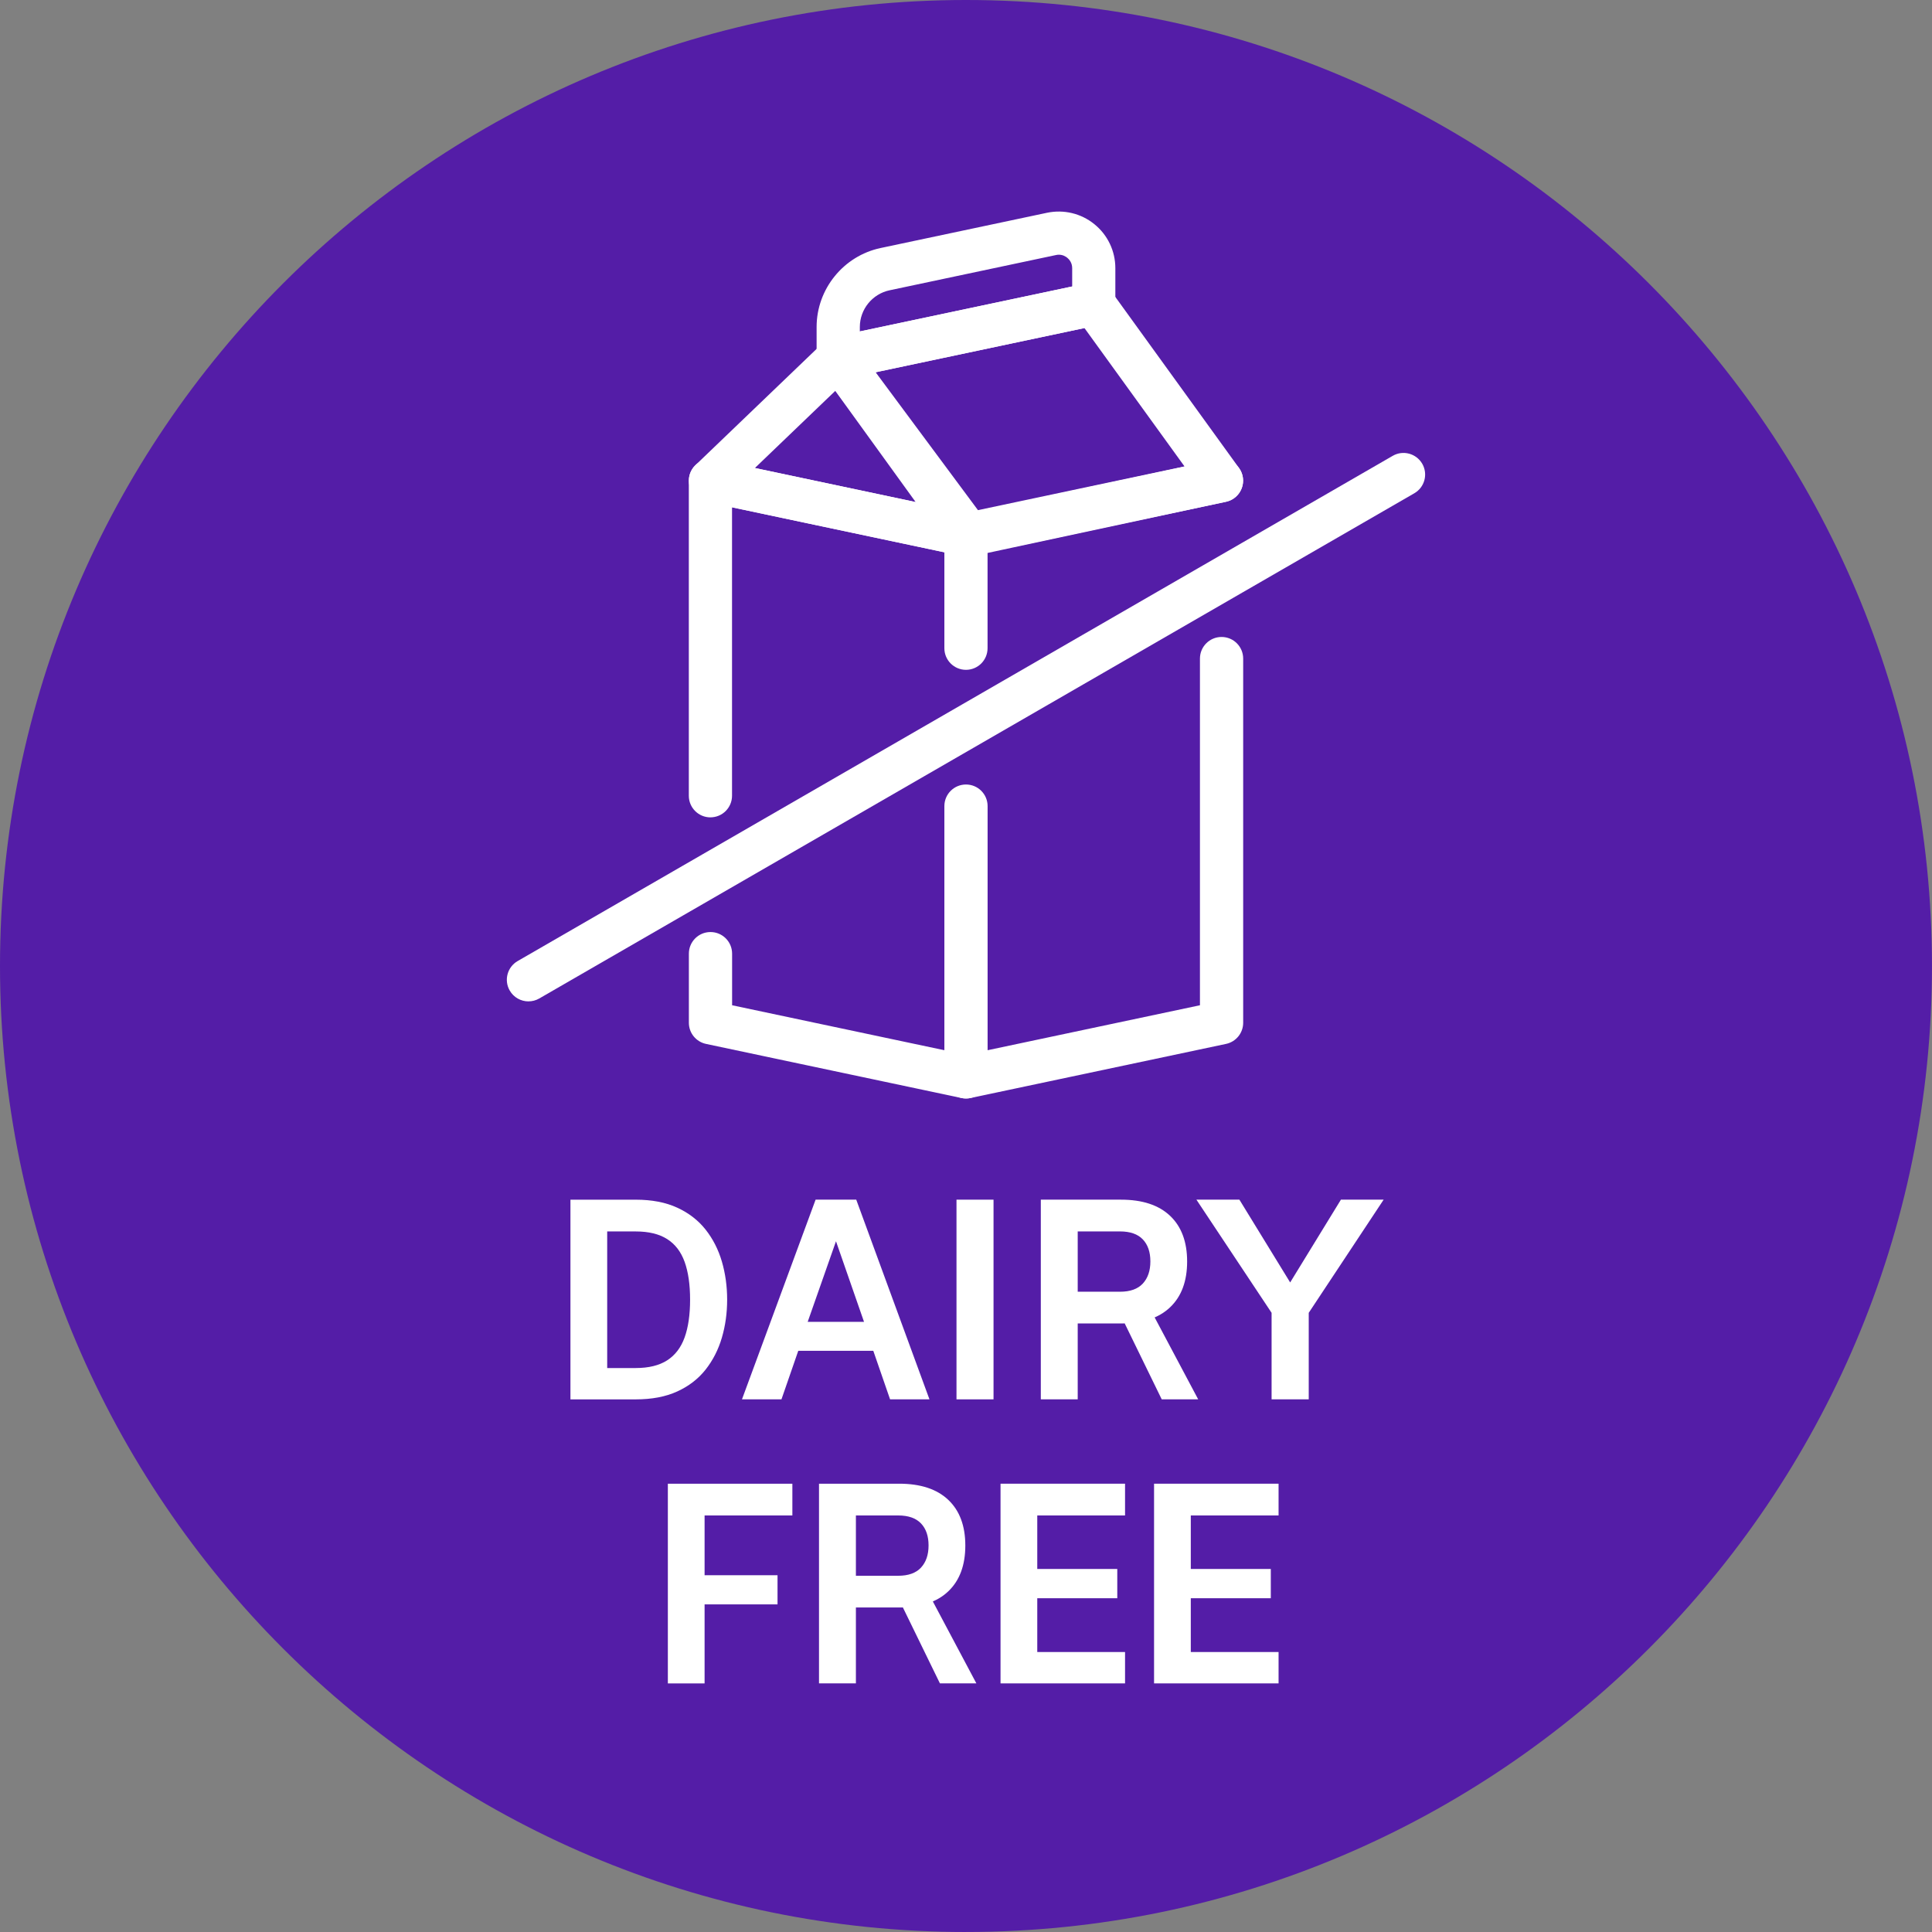 <svg xmlns="http://www.w3.org/2000/svg" id="Layer_2" width="83.835" height="83.835" viewBox="0 0 83.835 83.835"><rect x="0" y="0" width="83.835" height="83.835" fill="#808080" stroke="none"/><defs><style>.cls-1{fill:#fff;}.cls-2{fill:#541da7;}</style></defs><g id="Layer_2-2"><path class="cls-2" d="m41.917,83.835C18.804,83.835,0,65.03,0,41.917,0,18.804,18.804,0,41.917,0c23.114,0,41.917,18.804,41.917,41.917,0,23.113-18.804,41.917-41.917,41.917Z"></path><path class="cls-1" d="m31.324,58.045c-.153.521-.389.983-.707,1.387-.319.403-.73.72-1.231.948-.501.229-1.101.343-1.799.343h-2.834v-8.665h2.834c.698,0,1.298.115,1.799.346.502.231.912.548,1.231.951.318.403.554.865.707,1.387.152.521.229,1.073.229,1.655,0,.577-.076,1.127-.229,1.648Zm-1.616-3.289c-.158-.439-.411-.769-.758-.989-.348-.221-.802-.331-1.363-.331h-1.239v5.927h1.239c.561,0,1.016-.111,1.363-.334.347-.223.6-.554.758-.995s.237-.987.237-1.637c0-.654-.079-1.201-.237-1.641Z"></path><path class="cls-1" d="m33.911,60.722h-1.715l3.195-8.665h1.764l3.177,8.665h-1.709l-.728-2.106h-3.256l-.729,2.106Zm3.581-3.364l-1.216-3.496-1.228,3.496h2.443Z"></path><path class="cls-1" d="m41.505,60.722v-8.665h1.607v8.665h-1.607Z"></path><path class="cls-1" d="m45.164,60.722v-8.665h3.478c.927,0,1.637.233,2.131.701.493.467.74,1.128.74,1.982s-.246,1.517-.737,1.985c-.491.47-1.203.704-2.134.704h-1.877v3.292h-1.601Zm1.601-4.67h1.835c.441,0,.771-.118.99-.354.219-.237.328-.558.328-.963s-.109-.724-.328-.954-.549-.346-.99-.346h-1.835v2.617Zm5.229,4.67h-1.583l-2.022-4.146h1.401l2.203,4.146Z"></path><path class="cls-1" d="m60.04,52.057l-3.25,4.91v3.755h-1.612v-3.755l-3.262-4.91h1.865l2.203,3.592,2.202-3.592h1.853Z"></path><path class="cls-1" d="m28.98,73.047v-8.665h5.403v1.378h-3.809v2.594h3.165v1.264h-3.165v3.43h-1.595Z"></path><path class="cls-1" d="m35.539,73.047v-8.665h3.478c.927,0,1.637.233,2.131.701.493.467.74,1.128.74,1.982s-.246,1.517-.737,1.985c-.491.47-1.203.704-2.134.704h-1.877v3.292h-1.601Zm1.601-4.67h1.835c.441,0,.771-.118.99-.354.219-.237.328-.558.328-.963s-.109-.724-.328-.954-.549-.346-.99-.346h-1.835v2.617Zm5.229,4.67h-1.583l-2.022-4.146h1.401l2.203,4.146Z"></path><path class="cls-1" d="m48.819,73.047h-5.403v-8.665h5.403v1.378h-3.809v2.322h3.472v1.27h-3.472v2.334h3.809v1.36Z"></path><path class="cls-1" d="m55.481,73.047h-5.403v-8.665h5.403v1.378h-3.809v2.322h3.472v1.27h-3.472v2.334h3.809v1.36Z"></path><path class="cls-1" d="m22.932,43.453c-.324,0-.639-.168-.813-.469-.259-.449-.105-1.022.343-1.281l37.972-21.923c.447-.259,1.021-.105,1.281.343.259.449.105,1.022-.343,1.281l-37.972,21.923c-.147.085-.308.125-.468.125Z"></path><path class="cls-1" d="m41.917,29.066c-.518,0-.938-.42-.938-.938v-4.923c0-.443.31-.825.743-.917l11.088-2.348c.507-.105,1.004.217,1.111.723.107.506-.217,1.004-.723,1.111l-10.345,2.191v4.163c0,.518-.419.938-.938.938Z"></path><path class="cls-1" d="m41.917,47.666c-.213,0-.422-.073-.591-.209-.22-.178-.347-.445-.347-.728v-11.749c0-.518.419-.938.938-.938s.938.42.938.938v10.592l9.214-1.951v-15.043c0-.518.419-.938.938-.938s.938.42.938.938v15.803c0,.443-.31.825-.743.917l-11.088,2.348c-.064.013-.129.02-.194.02Z"></path><path class="cls-1" d="m36.373,16.476c-.213,0-.422-.073-.591-.209-.22-.178-.347-.445-.347-.728v-1.352c0-1.643,1.167-3.083,2.775-3.424l7.223-1.53c.726-.152,1.478.026,2.055.495.579.469.91,1.164.91,1.908v1.554c0,.443-.31.825-.743.917l-11.088,2.348c-.064.013-.129.02-.194.02Zm9.573-5.423c-.038,0-.081.004-.124.014l-7.223,1.53c-.746.158-1.288.826-1.288,1.589v.196l9.214-1.951v-.795c0-.241-.135-.386-.215-.452-.066-.053-.19-.131-.362-.131Zm1.515,2.137h.009-.009Z"></path><path class="cls-1" d="m41.918,47.666c-.064,0-.13-.006-.195-.02l-11.088-2.348c-.433-.092-.743-.474-.743-.917v-2.999c0-.518.419-.938.938-.938s.938.42.938.938v2.239l10.345,2.191c.506.108.83.605.723,1.111-.093.441-.482.743-.916.743Z"></path><path class="cls-1" d="m30.828,35.468c-.518,0-.938-.42-.938-.938v-13.673c0-.283.127-.55.347-.728.22-.178.509-.246.785-.189l11.088,2.348c.506.108.83.605.723,1.111-.107.507-.608.828-1.111.723l-9.957-2.109v12.516c0,.518-.419.938-.938.938Z"></path><path class="cls-1" d="m41.917,24.144c-.064,0-.129-.006-.194-.02l-11.088-2.348c-.34-.072-.613-.326-.708-.66-.095-.334.002-.694.253-.934l5.544-5.319c.197-.188.466-.277.733-.257.27.025.516.165.676.385l5.544,7.667c.227.314.237.736.026,1.061-.175.269-.472.426-.785.426Zm-9.161-3.836l6.977,1.478-3.488-4.824-3.489,3.347Z"></path><path class="cls-1" d="m42.065,24.144c-.293,0-.574-.137-.752-.379l-5.693-7.667c-.19-.256-.237-.592-.124-.891.114-.298.371-.519.683-.586l11.088-2.348c.365-.076.737.068.954.368l5.544,7.667c.186.257.229.59.115.885-.114.296-.369.514-.678.58l-10.94,2.348c-.066.014-.132.021-.197.021Zm-4.069-7.99l4.461,6.01,8.946-1.92-4.345-6.008-9.062,1.919Z"></path></g></svg>